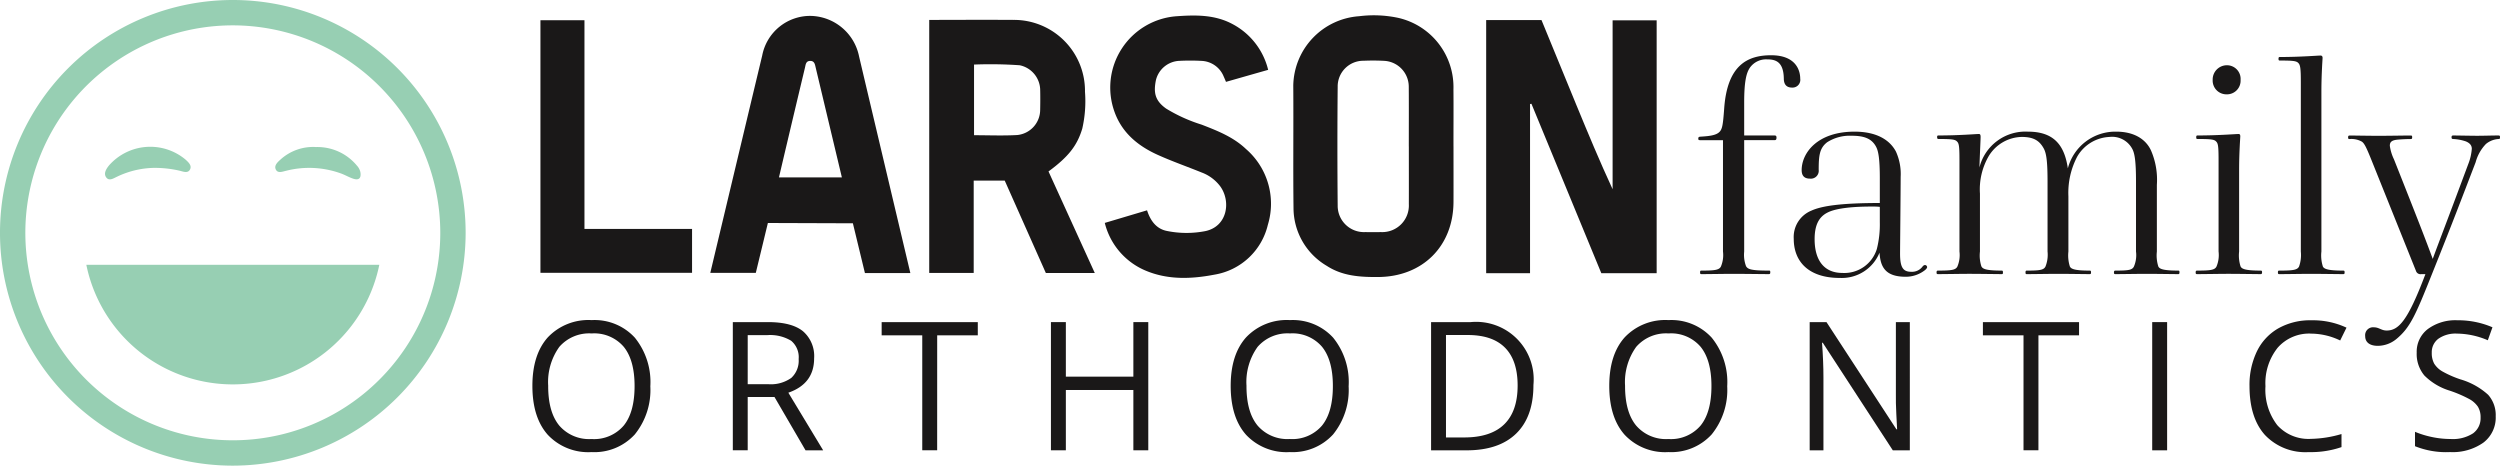 <svg id="Group_314" data-name="Group 314" xmlns="http://www.w3.org/2000/svg" xmlns:xlink="http://www.w3.org/1999/xlink" width="390.051" height="72.65" viewBox="0 0 390.051 72.65">
  <defs>
    <clipPath id="clip-path">
      <rect id="Rectangle_288" data-name="Rectangle 288" width="390.051" height="72.65" fill="none"/>
    </clipPath>
  </defs>
  <g id="Group_313" data-name="Group 313" clip-path="url(#clip-path)">
    <path id="Path_2157" data-name="Path 2157" d="M162.026,96.646A11.012,11.012,0,0,1,159.6,104.2a8.537,8.537,0,0,1-6.752,2.75,8.647,8.647,0,0,1-6.821-2.7q-2.4-2.7-2.4-7.629,0-4.884,2.408-7.573a8.709,8.709,0,0,1,6.842-2.689,8.522,8.522,0,0,1,6.732,2.737,11,11,0,0,1,2.422,7.553m-15.94,0q0,4.063,1.73,6.164a6.143,6.143,0,0,0,5.029,2.1,6.081,6.081,0,0,0,5.021-2.093q1.7-2.093,1.7-6.171,0-4.037-1.69-6.124a6.059,6.059,0,0,0-5-2.086,6.174,6.174,0,0,0-5.056,2.1,9.4,9.4,0,0,0-1.73,6.109" transform="translate(-60.563 -36.415)" fill="#1a1818"/>
    <path id="Path_2158" data-name="Path 2158" d="M200.022,98.585V106.9H197.7v-20h5.487q3.681,0,5.439,1.409a5.111,5.111,0,0,1,1.759,4.242q0,3.968-4.023,5.363l5.433,8.99h-2.75l-4.845-8.319Zm0-2h3.188a5.5,5.5,0,0,0,3.612-.979,3.638,3.638,0,0,0,1.15-2.935,3.34,3.34,0,0,0-1.17-2.86,6.339,6.339,0,0,0-3.756-.876h-3.023Z" transform="translate(-83.365 -36.645)" fill="#1a1818"/>
    <path id="Path_2159" data-name="Path 2159" d="M246.516,106.9h-2.325V88.967h-6.335V86.9h15v2.066h-6.335Z" transform="translate(-100.3 -36.645)" fill="#1a1818"/>
    <path id="Path_2160" data-name="Path 2160" d="M298.716,106.9h-2.327V97.491H285.854V106.9h-2.327v-20h2.327v8.51h10.535V86.9h2.327Z" transform="translate(-119.56 -36.645)" fill="#1a1818"/>
    <path id="Path_2161" data-name="Path 2161" d="M350.419,96.646a11.018,11.018,0,0,1-2.428,7.553,8.54,8.54,0,0,1-6.752,2.75,8.647,8.647,0,0,1-6.821-2.7q-2.4-2.7-2.4-7.629,0-4.884,2.408-7.573a8.709,8.709,0,0,1,6.842-2.689A8.521,8.521,0,0,1,348,89.093a11,11,0,0,1,2.423,7.553m-15.941,0q0,4.063,1.73,6.164a6.143,6.143,0,0,0,5.03,2.1,6.079,6.079,0,0,0,5.02-2.093q1.7-2.093,1.7-6.171,0-4.037-1.69-6.124a6.056,6.056,0,0,0-5-2.086,6.174,6.174,0,0,0-5.056,2.1,9.4,9.4,0,0,0-1.73,6.109" transform="translate(-140.006 -36.415)" fill="#1a1818"/>
    <path id="Path_2162" data-name="Path 2162" d="M402.055,96.712q0,4.952-2.689,7.573t-7.737,2.62h-5.543v-20h6.13a8.981,8.981,0,0,1,9.838,9.811m-2.464.082q0-3.913-1.963-5.9t-5.836-1.984h-3.38v15.982h2.833q4.159,0,6.253-2.046t2.093-6.055" transform="translate(-162.808 -36.645)" fill="#1a1818"/>
    <path id="Path_2163" data-name="Path 2163" d="M452.554,96.646a11.015,11.015,0,0,1-2.428,7.553,8.539,8.539,0,0,1-6.752,2.75,8.645,8.645,0,0,1-6.821-2.7q-2.4-2.7-2.4-7.629,0-4.884,2.408-7.573a8.709,8.709,0,0,1,6.842-2.689,8.523,8.523,0,0,1,6.732,2.737,11,11,0,0,1,2.423,7.553m-15.94,0q0,4.063,1.73,6.164a6.143,6.143,0,0,0,5.029,2.1,6.078,6.078,0,0,0,5.02-2.093q1.7-2.093,1.7-6.171,0-4.037-1.69-6.124a6.056,6.056,0,0,0-5-2.086,6.173,6.173,0,0,0-5.056,2.1,9.4,9.4,0,0,0-1.73,6.109" transform="translate(-183.075 -36.415)" fill="#1a1818"/>
    <path id="Path_2164" data-name="Path 2164" d="M503.849,106.905h-2.655L490.261,90.117h-.11q.22,2.955.22,5.418v11.371h-2.148v-20h2.627l10.906,16.721h.109q-.028-.37-.123-2.374t-.069-2.867V86.9h2.177Z" transform="translate(-205.877 -36.645)" fill="#1a1818"/>
    <path id="Path_2165" data-name="Path 2165" d="M543.621,106.9h-2.327V88.967h-6.335V86.9h15v2.066h-6.335Z" transform="translate(-225.585 -36.645)" fill="#1a1818"/>
    <rect id="Rectangle_287" data-name="Rectangle 287" width="2.327" height="20.004" transform="translate(335.788 50.255)" fill="#1a1818"/>
    <path id="Path_2166" data-name="Path 2166" d="M616.486,88.484a6.541,6.541,0,0,0-5.207,2.2,8.854,8.854,0,0,0-1.908,6.013,9.035,9.035,0,0,0,1.839,6.068,6.544,6.544,0,0,0,5.248,2.141,17.89,17.89,0,0,0,4.776-.753v2.039a14.7,14.7,0,0,1-5.132.78,8.676,8.676,0,0,1-6.82-2.682q-2.4-2.681-2.4-7.621a12.026,12.026,0,0,1,1.157-5.418,8.3,8.3,0,0,1,3.339-3.586,10.107,10.107,0,0,1,5.137-1.258,12.4,12.4,0,0,1,5.5,1.149l-.986,2a10.6,10.6,0,0,0-4.542-1.068" transform="translate(-255.913 -36.435)" fill="#1a1818"/>
    <path id="Path_2167" data-name="Path 2167" d="M664.126,101.373a4.905,4.905,0,0,1-1.917,4.118,8.3,8.3,0,0,1-5.2,1.478,13.03,13.03,0,0,1-5.474-.917v-2.244a14.372,14.372,0,0,0,2.682.821,14.1,14.1,0,0,0,2.873.3,5.8,5.8,0,0,0,3.5-.882,2.9,2.9,0,0,0,1.176-2.456,3.145,3.145,0,0,0-.417-1.7,3.864,3.864,0,0,0-1.4-1.225,19.513,19.513,0,0,0-2.975-1.273A9.489,9.489,0,0,1,653,95.025a5.224,5.224,0,0,1-1.2-3.571,4.443,4.443,0,0,1,1.738-3.681,7.224,7.224,0,0,1,4.6-1.368A13.533,13.533,0,0,1,663.62,87.5l-.725,2.025a12.4,12.4,0,0,0-4.816-1.04,4.66,4.66,0,0,0-2.887.794,2.614,2.614,0,0,0-1.041,2.2,3.388,3.388,0,0,0,.383,1.7,3.607,3.607,0,0,0,1.294,1.218,16.107,16.107,0,0,0,2.784,1.224,11.029,11.029,0,0,1,4.331,2.408,4.738,4.738,0,0,1,1.183,3.339" transform="translate(-274.745 -36.436)" fill="#1a1818"/>
    <path id="Path_2168" data-name="Path 2168" d="M400.948,5.408h8.63q2.714,6.614,5.436,13.24c1.814,4.4,3.642,8.795,5.66,13.156V5.448h6.872V44.9H418.91q-5.44-13.192-10.9-26.427l-.219.036v26.4h-6.845Z" transform="translate(-169.074 -2.28)" fill="#1a1818"/>
    <path id="Path_2169" data-name="Path 2169" d="M269.3,29l7.223,15.85h-7.635l-6.416-14.417H257.63v14.4h-6.939V5.365s8.981-.038,13.116-.006a11.077,11.077,0,0,1,11.186,11.215,19.206,19.206,0,0,1-.424,5.747c-.8,2.66-2.161,4.4-5.268,6.682M257.683,12.325V23.35c2.295,0,4.529.1,6.751-.029A3.964,3.964,0,0,0,268,19.436c.024-1.1.029-2.2,0-3.3a4.01,4.01,0,0,0-3.187-3.7,65.68,65.68,0,0,0-7.129-.109" transform="translate(-105.713 -2.254)" fill="#1a1818"/>
    <path id="Path_2170" data-name="Path 2170" d="M222.841,44.41h-7.088l-1.879-7.764L200.612,36.6l-1.885,7.786h-7.1s6-25.166,8.1-33.918a7.618,7.618,0,0,1,7.588-6.179,7.871,7.871,0,0,1,7.526,6.329c2.453,10.393,8,33.792,8,33.792M212.157,29.488s-2.731-11.449-4.082-17.118c-.12-.505-.182-1.081-.889-1.058-.653.02-.676.586-.785,1.043q-1.4,5.853-2.784,11.709c-.423,1.785-1.278,5.424-1.278,5.424Z" transform="translate(-80.807 -1.808)" fill="#1a1818"/>
    <path id="Path_2171" data-name="Path 2171" d="M373.9,24.585c0,2.9.012,5.791,0,8.686-.032,6.9-4.825,11.646-11.728,11.7-2.826.023-5.591-.142-8.045-1.742a10.49,10.49,0,0,1-5.187-8.995c-.078-6.375.01-12.753-.038-19.129A11.041,11.041,0,0,1,359.188,4.281a18.313,18.313,0,0,1,6.069.253,11.072,11.072,0,0,1,8.635,11.157c.028,2.964,0,5.929.005,8.893m-6.97.02c0-3.1.019-6.2-.006-9.306a4.043,4.043,0,0,0-3.871-4.056c-1.065-.058-2.137-.055-3.2-.012a4,4,0,0,0-4.019,4.02q-.086,9.305,0,18.612a4.1,4.1,0,0,0,4.284,4.1q1.24.013,2.482,0a4.154,4.154,0,0,0,4.336-4.367c.011-3,0-6,0-9" transform="translate(-147.125 -1.751)" fill="#1a1818"/>
    <path id="Path_2172" data-name="Path 2172" d="M323.539,12.664c-.014,0-6.579,1.874-6.579,1.874s-.224-.549-.352-.82a3.9,3.9,0,0,0-3.426-2.451,32.4,32.4,0,0,0-3.41-.01,3.936,3.936,0,0,0-3.745,3.019c-.373,1.871-.2,3.164,1.6,4.435a24.557,24.557,0,0,0,5.53,2.5c2.477.962,4.947,1.927,6.915,3.8a11.281,11.281,0,0,1,3.414,11.85,10.271,10.271,0,0,1-8.3,7.751c-3.591.694-7.284.85-10.777-.63a10.912,10.912,0,0,1-6.359-7.437l6.594-1.966c.529,1.644,1.468,2.931,3.182,3.237a15.332,15.332,0,0,0,5.949,0c3.411-.749,3.966-4.594,2.324-6.929a6.4,6.4,0,0,0-2.933-2.208c-2.291-.931-4.633-1.744-6.883-2.764-3.033-1.375-5.521-3.4-6.7-6.654A11.155,11.155,0,0,1,309.251,4.3c2.985-.213,5.991-.262,8.77,1.245a11.012,11.012,0,0,1,5.518,7.121" transform="translate(-125.681 -1.766)" fill="#1a1818"/>
    <path id="Path_2173" data-name="Path 2173" d="M145.8,5.458h6.868V38.018h16.787v6.846H145.8Z" transform="translate(-61.48 -2.301)" fill="#1a1818"/>
    <path id="Path_2174" data-name="Path 2174" d="M465.6,47.772c.276.5.688.734,3.576.734.183,0,.229,0,.229.275,0,.183-.046.275-.229.275-.688,0-4.079-.046-5.593-.046-1.236,0-3.757.046-4.9.046-.185,0-.23-.046-.23-.275,0-.275.091-.275.23-.275,2.062,0,2.749-.092,3.024-.643a4.6,4.6,0,0,0,.32-2.337V28.155H458.45c-.23,0-.275-.046-.275-.275,0-.138.046-.276.412-.276,1.6-.091,2.43-.275,2.888-.733s.549-1.146.734-3.576c.457-6.829,3.62-8.388,7.332-8.388,3.805,0,4.538,2.292,4.538,3.667A1.208,1.208,0,0,1,472.8,19.95c-.87,0-1.283-.5-1.283-1.421-.046-2.659-1.329-2.979-2.613-2.979a3.091,3.091,0,0,0-2.7,1.329c-.549.825-.87,2.2-.87,5.408v5.133h4.72c.23,0,.322.092.322.321,0,.321-.093.413-.322.413h-4.72V45.526a5.039,5.039,0,0,0,.274,2.246" transform="translate(-193.206 -6.286)" fill="#1a1818"/>
    <path id="Path_2175" data-name="Path 2175" d="M491.129,58.341c-4.949,0-7.2-2.612-7.2-6.1a4.438,4.438,0,0,1,2.75-4.4c1.6-.733,4.584-1.192,10.679-1.192V42.8c0-3.071-.228-4.216-.549-4.859-.733-1.466-2.109-1.787-3.9-1.787a6.561,6.561,0,0,0-3.758,1.008c-1.192.917-1.329,2.063-1.329,4.308a1.232,1.232,0,0,1-1.375,1.375c-.733,0-1.283-.32-1.283-1.329,0-2.659,2.428-6,8.249-6,3.438,0,5.5,1.283,6.463,3.117a8.45,8.45,0,0,1,.734,3.942c0,2.292-.093,11.138-.093,11.963,0,2.154.459,2.842,1.742,2.842a2.039,2.039,0,0,0,1.7-.734c.137-.183.274-.32.457-.32a.344.344,0,0,1,.322.32c0,.138-.138.321-.368.5a4.827,4.827,0,0,1-2.978,1.009c-3.117,0-3.942-1.467-4.079-3.758a6.351,6.351,0,0,1-6.189,3.942m5-11.138c-3.346,0-5.776.321-6.968.962-1.237.641-1.971,1.833-1.971,4.125,0,3.392,1.559,5.271,4.308,5.271A5.3,5.3,0,0,0,496.9,53.8a15.673,15.673,0,0,0,.457-4.171V47.249a10,10,0,0,0-1.236-.046" transform="translate(-204.068 -14.976)" fill="#1a1818"/>
    <path id="Path_2176" data-name="Path 2176" d="M529.465,56.553c.183.367.687.642,3.116.642.184,0,.23.046.23.275,0,.183,0,.275-.183.275-.642,0-3.576-.046-5.087-.046-1.238,0-3.713.046-4.858.046-.185,0-.23-.046-.23-.275s.091-.275.23-.275c2.108,0,2.749-.091,3.024-.642a4.6,4.6,0,0,0,.32-2.338V39.962c0-2.384-.091-2.659-.457-2.979-.322-.275-.962-.32-2.8-.32-.183,0-.229-.092-.229-.322,0-.138.046-.229.183-.229,3.255,0,5.866-.229,6.326-.229.183,0,.276.092.276.458,0,.413-.092,2.109-.184,4.767a7.4,7.4,0,0,1,7.563-5.592c3.895,0,5.682,1.926,6.233,5.73a7.658,7.658,0,0,1,7.562-5.73c2.613,0,4.538,1.055,5.41,2.934a11.482,11.482,0,0,1,.916,5.362V54.216a5.642,5.642,0,0,0,.229,2.338c.184.367.688.642,3.118.642.137,0,.182.046.182.275,0,.183-.045.275-.182.275-.689,0-3.484-.046-5-.046-1.283,0-3.757.046-4.812.046-.183,0-.229-.046-.229-.275s.092-.275.229-.275c2.062,0,2.613-.091,2.888-.642a4.5,4.5,0,0,0,.322-2.338V43.308c0-3.025-.183-4.4-.6-5.134a3.56,3.56,0,0,0-3.529-1.833,6.124,6.124,0,0,0-5.043,3.071,12.136,12.136,0,0,0-1.375,6.187v8.617a5.642,5.642,0,0,0,.229,2.338c.184.367.688.642,3.073.642.183,0,.227.046.227.275s-.044.275-.227.275c-.6,0-3.439-.046-4.951-.046-1.284,0-3.758.046-4.858.046-.139,0-.184-.046-.184-.275,0-.183.045-.275.184-.275,2.062,0,2.658-.091,2.933-.642a4.939,4.939,0,0,0,.32-2.338V43.4c0-2.979-.138-4.446-.6-5.271-.687-1.238-1.605-1.788-3.438-1.788a6.183,6.183,0,0,0-5.133,2.979,10.329,10.329,0,0,0-1.375,5.867v9.03a5.507,5.507,0,0,0,.229,2.338" transform="translate(-220.311 -14.976)" fill="#1a1818"/>
    <path id="Path_2177" data-name="Path 2177" d="M599.368,49c.183.366.687.642,3.117.642.183,0,.23.045.23.275,0,.183-.046.275-.23.275-.642,0-3.529-.046-5.041-.046-1.238,0-3.713.046-4.858.046-.185,0-.23-.046-.23-.275s.091-.275.23-.275c2.108,0,2.749-.092,3.024-.642a4.6,4.6,0,0,0,.32-2.338V32.408c0-2.383-.091-2.659-.457-2.979-.322-.275-.962-.32-2.8-.32-.183,0-.23-.046-.23-.275,0-.183.046-.275.183-.275,3.255,0,5.96-.228,6.418-.228.183,0,.274.091.274.367,0,.229-.183,2.475-.183,5.179V46.663a5.628,5.628,0,0,0,.23,2.338m-2.2-26.859a2.146,2.146,0,0,1-2.154-2.246,2.222,2.222,0,0,1,2.2-2.292,2.132,2.132,0,0,1,2.154,2.292,2.13,2.13,0,0,1-2.2,2.246" transform="translate(-249.788 -7.423)" fill="#1a1818"/>
    <path id="Path_2178" data-name="Path 2178" d="M621.558,47.9c.183.367.734.642,3.163.642.183,0,.23.046.23.275s-.046.275-.23.275c-.642,0-3.576-.046-5.087-.046-1.237,0-3.713.046-4.858.046-.183,0-.23-.046-.23-.275,0-.275.093-.275.23-.275,2.108,0,2.8-.091,3.07-.642a5.394,5.394,0,0,0,.276-2.338V19.205c0-2.383-.093-2.8-.459-3.117-.32-.275-.962-.321-2.794-.321-.183,0-.23-.046-.23-.275,0-.184.046-.276.183-.276,3.254,0,5.913-.228,6.37-.228.183,0,.322.091.322.366,0,.183-.183,2.521-.183,5.226V45.56a5.668,5.668,0,0,0,.228,2.338" transform="translate(-259.145 -6.321)" fill="#1a1818"/>
    <path id="Path_2179" data-name="Path 2179" d="M644.9,58.18a.73.73,0,0,1-.825-.5l-7.013-17.463c-.779-1.926-1.055-2.429-1.421-2.7a3.333,3.333,0,0,0-1.925-.412c-.137,0-.23,0-.23-.276,0-.228.092-.275.276-.275.733,0,2.841.046,4.446.046,1.971,0,3.759-.046,5.042-.046.183,0,.229.046.229.275s-.046.276-.274.276c-.734,0-1.467.045-1.971.091-1.009.092-1.238.412-1.238.962a6.975,6.975,0,0,0,.643,2.109c3.942,9.946,4.9,12.421,6.05,15.538,1.054-2.887,1.742-4.583,5.545-14.8a8.089,8.089,0,0,0,.551-2.383c0-.5-.276-.871-.918-1.146A7.178,7.178,0,0,0,649.9,37.1c-.228,0-.274-.092-.274-.276,0-.228.091-.275.274-.275.779,0,2.659.046,3.712.046,1.147,0,2.2-.046,3.3-.046.228,0,.274.046.274.275,0,.276-.091.276-.23.276a3.382,3.382,0,0,0-1.971.779,6.553,6.553,0,0,0-1.6,2.842c-2.292,5.958-3.529,9.258-6.784,17.371-2.612,6.554-3.437,8.434-5.592,10.221a4.6,4.6,0,0,1-2.887,1.055c-1.192,0-1.971-.5-1.971-1.513a1.233,1.233,0,0,1,1.375-1.375c.78,0,1.146.5,1.971.5,1.878,0,3.3-1.513,6.05-8.8Z" transform="translate(-267.133 -15.411)" fill="#1a1818"/>
    <path id="Path_2180" data-name="Path 2180" d="M36.324,72.65A36.325,36.325,0,1,1,72.649,36.324,36.366,36.366,0,0,1,36.324,72.65m0-68.694A32.369,32.369,0,1,0,68.693,36.324,32.405,32.405,0,0,0,36.324,3.956" fill="#97cfb3"/>
    <path id="Path_2181" data-name="Path 2181" d="M23.292,71.446a23.327,23.327,0,0,0,45.709,0Z" transform="translate(-9.822 -30.128)" fill="#97cfb3"/>
    <path id="Path_2182" data-name="Path 2182" d="M80.555,39.672A8.008,8.008,0,0,1,87.031,42.6a2.141,2.141,0,0,1,.517,1c.15.933-.239,1.306-1.141,1-.6-.2-1.156-.525-1.747-.756a14.548,14.548,0,0,0-8.745-.461c-.567.13-1.287.436-1.585-.254-.256-.594.295-1.1.739-1.5a7.589,7.589,0,0,1,5.486-1.966" transform="translate(-31.317 -16.727)" fill="#97cfb3"/>
    <path id="Path_2183" data-name="Path 2183" d="M36.486,42.886a13.872,13.872,0,0,0-6.265,1.371c-.559.257-1.256.751-1.713.095-.42-.6,0-1.284.444-1.841a8.572,8.572,0,0,1,11.965-.9c.441.409.982.9.691,1.5-.323.667-1.034.367-1.6.226a17.1,17.1,0,0,0-3.523-.446" transform="translate(-11.949 -16.694)" fill="#97cfb3"/>
  </g>
</svg>
